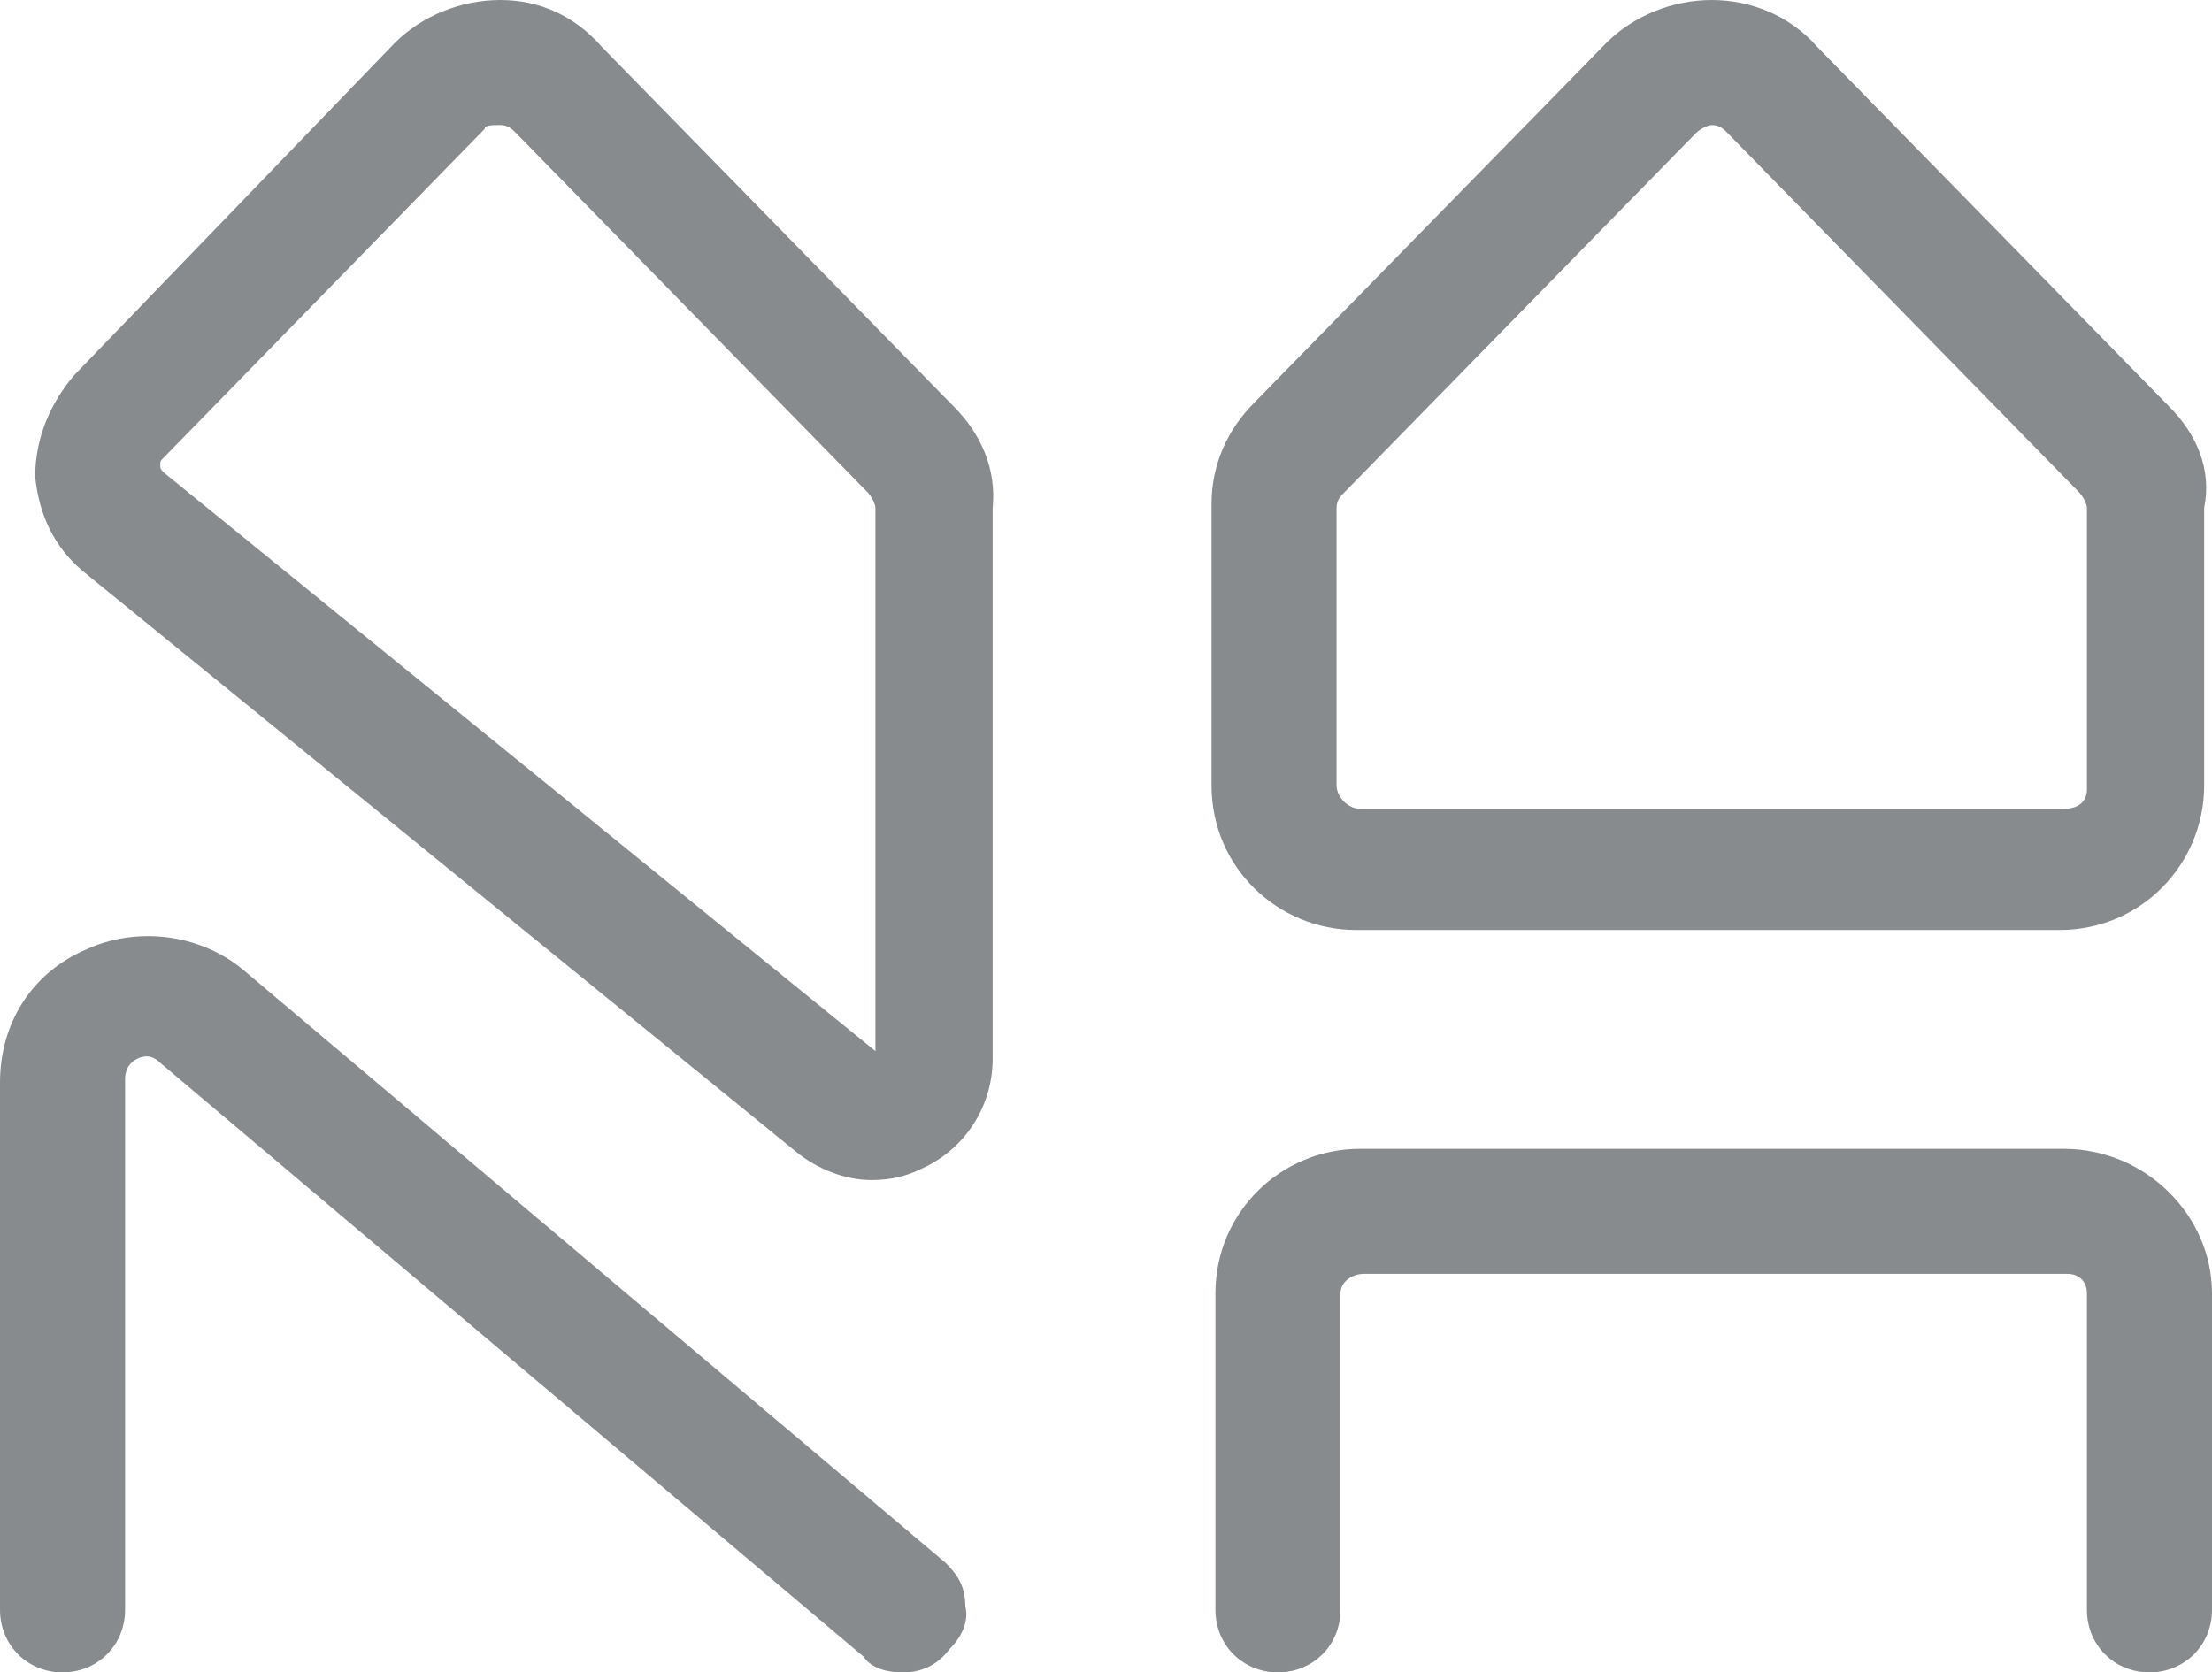 <?xml version="1.0" encoding="utf-8"?>
<!-- Generator: Adobe Illustrator 26.5.0, SVG Export Plug-In . SVG Version: 6.00 Build 0)  -->
<svg version="1.1" id="Capa_1" xmlns="http://www.w3.org/2000/svg" xmlns:xlink="http://www.w3.org/1999/xlink" x="0px" y="0px"
	 viewBox="0 0 56.6 42.8" style="enable-background:new 0 0 56.6 42.8;" xml:space="preserve">
<style type="text/css">
	.st0{fill:#888B8D;}
</style>
<g>
	<g>
		<g>
			<path class="st0" d="M24.7,41.1c0.1,0.4-0.1,0.8-0.4,1.1c-0.3,0.4-0.7,0.6-1.2,0.6c-0.4,0-0.8-0.1-1-0.4l-18-15.2
				c-0.2-0.2-0.4-0.2-0.6-0.1c-0.2,0.1-0.3,0.3-0.3,0.5v13.6c0,0.9-0.7,1.6-1.6,1.6c-0.9,0-1.6-0.7-1.6-1.6V27.7
				c0-1.5,0.8-2.8,2.2-3.4c1.3-0.6,2.9-0.4,4,0.5l18,15.2C24.5,40.3,24.7,40.6,24.7,41.1z"/>
		</g>
		<g>
			<path class="st0" d="M24.4,10.4l-9-9.2C14.7,0.4,13.8,0,12.8,0s-2,0.4-2.7,1.1L1.9,9.6c-0.6,0.7-1,1.6-1,2.6
				c0.1,1,0.5,1.8,1.2,2.4l18.3,14.9c0.5,0.4,1.2,0.7,1.9,0.7c0.5,0,0.9-0.1,1.3-0.3c1.1-0.5,1.8-1.6,1.8-2.8V13
				C25.5,12,25.1,11.1,24.4,10.4z M12.8,3.2c0.2,0,0.3,0.1,0.4,0.2l9,9.2c0.1,0.1,0.2,0.3,0.2,0.4v13.9L4.2,12.1
				c-0.1-0.1-0.1-0.1-0.1-0.2c0-0.1,0-0.1,0.1-0.2l8.2-8.4C12.4,3.2,12.6,3.2,12.8,3.2z"/>
		</g>
		<g>
			<path class="st0" d="M55.5,10.4l-9-9.2C45.8,0.4,44.8,0,43.8,0c-1,0-2,0.4-2.7,1.1l-9,9.2c-0.7,0.7-1.1,1.6-1.1,2.6v7.2
				c0,2.1,1.7,3.7,3.7,3.7h18c2.1,0,3.7-1.7,3.7-3.7V13C56.6,12,56.2,11.1,55.5,10.4z M52.8,20.7h-18c-0.3,0-0.6-0.3-0.6-0.6V13
				c0-0.2,0.1-0.3,0.2-0.4l9-9.2c0.1-0.1,0.3-0.2,0.4-0.2c0.2,0,0.3,0.1,0.4,0.2l9,9.2c0.1,0.1,0.2,0.3,0.2,0.4v7.2
				C53.4,20.5,53.2,20.7,52.8,20.7z"/>
		</g>
		<g>
			<path class="st0" d="M56.6,33.1v8.1c0,0.9-0.7,1.6-1.6,1.6c-0.9,0-1.6-0.7-1.6-1.6v-8.1c0-0.3-0.2-0.5-0.5-0.5h-18
				c-0.3,0-0.6,0.2-0.6,0.5v8.1c0,0.9-0.7,1.6-1.6,1.6c-0.9,0-1.6-0.7-1.6-1.6v-8.1c0-2.1,1.7-3.7,3.7-3.7h18
				C54.9,29.4,56.6,31.1,56.6,33.1z"/>
		</g>
	</g>
</g>
</svg>
